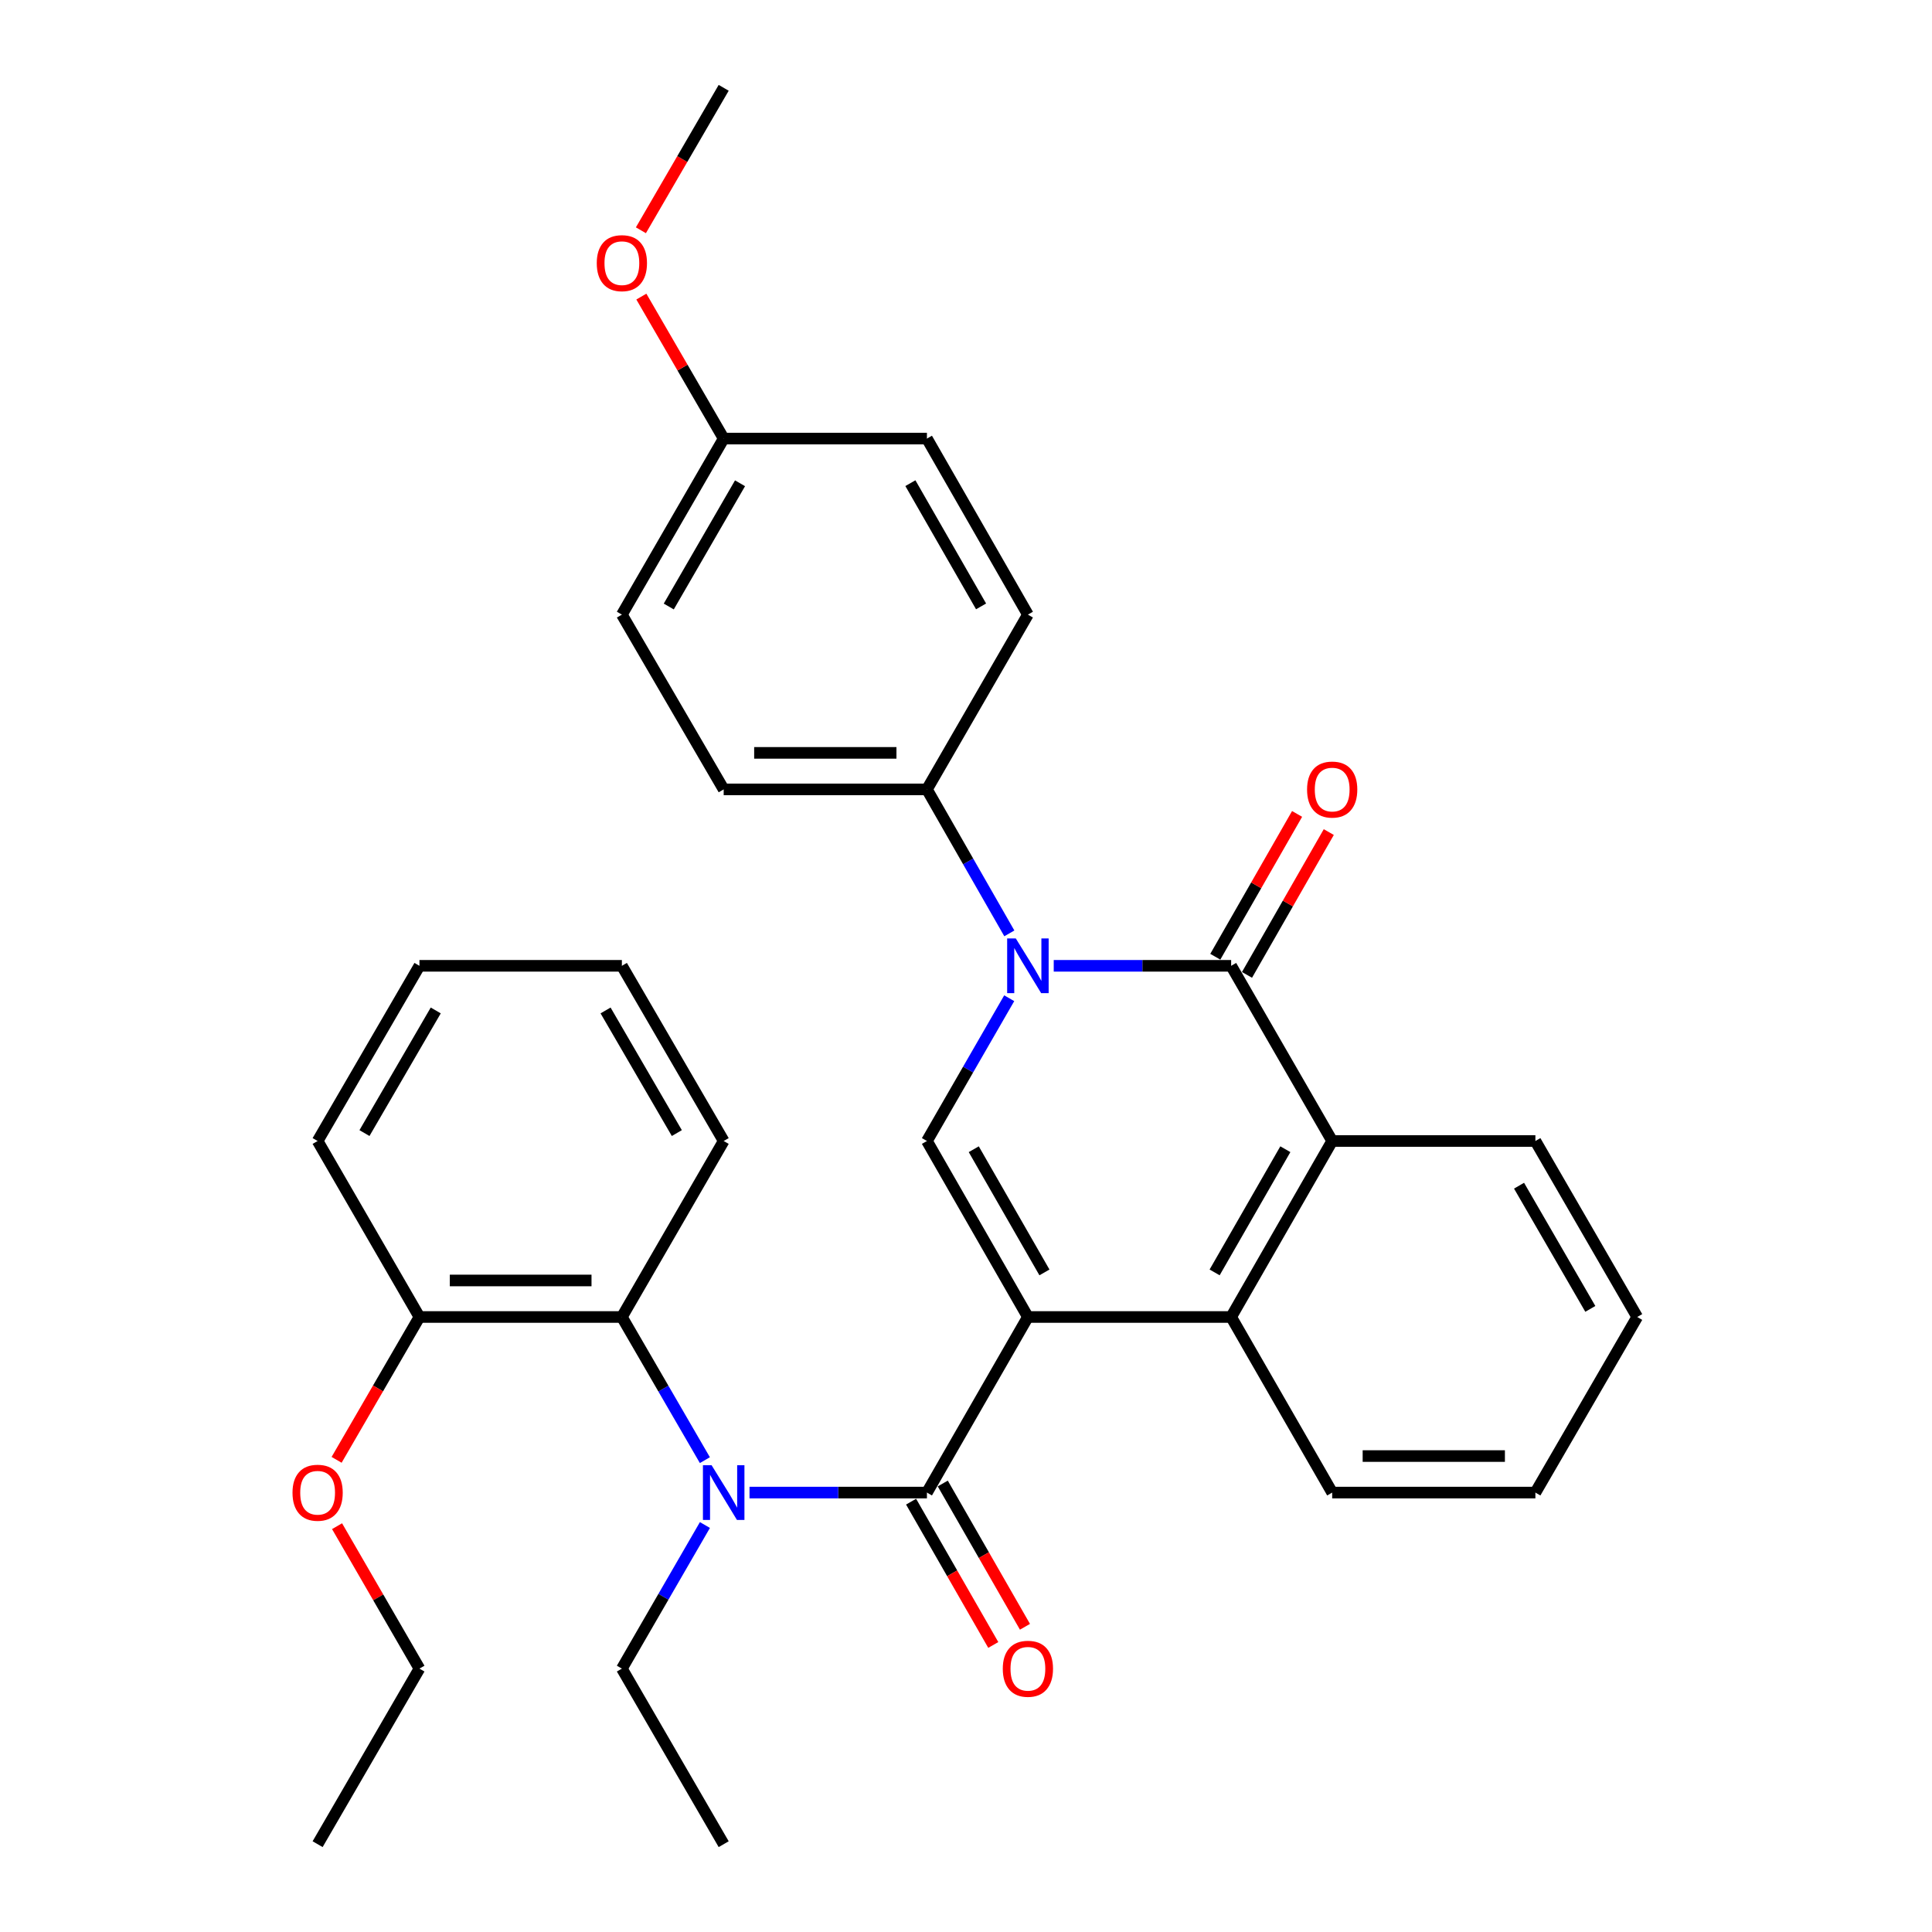 <?xml version='1.0' encoding='iso-8859-1'?>
<svg version='1.1' baseProfile='full'
              xmlns='http://www.w3.org/2000/svg'
                      xmlns:rdkit='http://www.rdkit.org/xml'
                      xmlns:xlink='http://www.w3.org/1999/xlink'
                  xml:space='preserve'
width='1000px' height='1000px' viewBox='0 0 1000 1000'>
<!-- END OF HEADER -->
<rect style='opacity:1.0;fill:#FFFFFF;stroke:none' width='1000' height='1000' x='0' y='0'> </rect>
<path class='bond-1' d='M 532.041,681.673 L 479.777,772.557' style='fill:none;fill-rule:evenodd;stroke:#000000;stroke-width:6px;stroke-linecap:butt;stroke-linejoin:miter;stroke-opacity:1' />
<path class='bond-3' d='M 532.041,681.673 L 479.777,590.579' style='fill:none;fill-rule:evenodd;stroke:#000000;stroke-width:6px;stroke-linecap:butt;stroke-linejoin:miter;stroke-opacity:1' />
<path class='bond-3' d='M 540.6,658.601 L 504.015,594.835' style='fill:none;fill-rule:evenodd;stroke:#000000;stroke-width:6px;stroke-linecap:butt;stroke-linejoin:miter;stroke-opacity:1' />
<path class='bond-4' d='M 532.041,681.673 L 637.241,681.673' style='fill:none;fill-rule:evenodd;stroke:#000000;stroke-width:6px;stroke-linecap:butt;stroke-linejoin:miter;stroke-opacity:1' />
<path class='bond-0' d='M 522.371,516.682 L 501.074,553.631' style='fill:none;fill-rule:evenodd;stroke:#0000FF;stroke-width:6px;stroke-linecap:butt;stroke-linejoin:miter;stroke-opacity:1' />
<path class='bond-0' d='M 501.074,553.631 L 479.777,590.579' style='fill:none;fill-rule:evenodd;stroke:#000000;stroke-width:6px;stroke-linecap:butt;stroke-linejoin:miter;stroke-opacity:1' />
<path class='bond-8' d='M 522.431,483.115 L 501.104,445.853' style='fill:none;fill-rule:evenodd;stroke:#0000FF;stroke-width:6px;stroke-linecap:butt;stroke-linejoin:miter;stroke-opacity:1' />
<path class='bond-8' d='M 501.104,445.853 L 479.777,408.591' style='fill:none;fill-rule:evenodd;stroke:#000000;stroke-width:6px;stroke-linecap:butt;stroke-linejoin:miter;stroke-opacity:1' />
<path class='bond-32' d='M 545.411,499.905 L 591.326,499.905' style='fill:none;fill-rule:evenodd;stroke:#0000FF;stroke-width:6px;stroke-linecap:butt;stroke-linejoin:miter;stroke-opacity:1' />
<path class='bond-32' d='M 591.326,499.905 L 637.241,499.905' style='fill:none;fill-rule:evenodd;stroke:#000000;stroke-width:6px;stroke-linecap:butt;stroke-linejoin:miter;stroke-opacity:1' />
<path class='bond-5' d='M 479.777,772.557 L 433.862,772.557' style='fill:none;fill-rule:evenodd;stroke:#000000;stroke-width:6px;stroke-linecap:butt;stroke-linejoin:miter;stroke-opacity:1' />
<path class='bond-5' d='M 433.862,772.557 L 387.948,772.557' style='fill:none;fill-rule:evenodd;stroke:#0000FF;stroke-width:6px;stroke-linecap:butt;stroke-linejoin:miter;stroke-opacity:1' />
<path class='bond-10' d='M 471.578,777.26 L 492.849,814.345' style='fill:none;fill-rule:evenodd;stroke:#000000;stroke-width:6px;stroke-linecap:butt;stroke-linejoin:miter;stroke-opacity:1' />
<path class='bond-10' d='M 492.849,814.345 L 514.121,851.429' style='fill:none;fill-rule:evenodd;stroke:#FF0000;stroke-width:6px;stroke-linecap:butt;stroke-linejoin:miter;stroke-opacity:1' />
<path class='bond-10' d='M 487.977,767.854 L 509.249,804.938' style='fill:none;fill-rule:evenodd;stroke:#000000;stroke-width:6px;stroke-linecap:butt;stroke-linejoin:miter;stroke-opacity:1' />
<path class='bond-10' d='M 509.249,804.938 L 530.52,842.023' style='fill:none;fill-rule:evenodd;stroke:#FF0000;stroke-width:6px;stroke-linecap:butt;stroke-linejoin:miter;stroke-opacity:1' />
<path class='bond-2' d='M 637.241,499.905 L 689.536,590.579' style='fill:none;fill-rule:evenodd;stroke:#000000;stroke-width:6px;stroke-linecap:butt;stroke-linejoin:miter;stroke-opacity:1' />
<path class='bond-9' d='M 645.444,504.603 L 666.611,467.641' style='fill:none;fill-rule:evenodd;stroke:#000000;stroke-width:6px;stroke-linecap:butt;stroke-linejoin:miter;stroke-opacity:1' />
<path class='bond-9' d='M 666.611,467.641 L 687.779,430.679' style='fill:none;fill-rule:evenodd;stroke:#FF0000;stroke-width:6px;stroke-linecap:butt;stroke-linejoin:miter;stroke-opacity:1' />
<path class='bond-9' d='M 629.038,495.208 L 650.206,458.246' style='fill:none;fill-rule:evenodd;stroke:#000000;stroke-width:6px;stroke-linecap:butt;stroke-linejoin:miter;stroke-opacity:1' />
<path class='bond-9' d='M 650.206,458.246 L 671.373,421.284' style='fill:none;fill-rule:evenodd;stroke:#FF0000;stroke-width:6px;stroke-linecap:butt;stroke-linejoin:miter;stroke-opacity:1' />
<path class='bond-6' d='M 637.241,681.673 L 689.536,590.579' style='fill:none;fill-rule:evenodd;stroke:#000000;stroke-width:6px;stroke-linecap:butt;stroke-linejoin:miter;stroke-opacity:1' />
<path class='bond-6' d='M 628.689,658.597 L 665.296,594.831' style='fill:none;fill-rule:evenodd;stroke:#000000;stroke-width:6px;stroke-linecap:butt;stroke-linejoin:miter;stroke-opacity:1' />
<path class='bond-18' d='M 637.241,681.673 L 689.536,772.557' style='fill:none;fill-rule:evenodd;stroke:#000000;stroke-width:6px;stroke-linecap:butt;stroke-linejoin:miter;stroke-opacity:1' />
<path class='bond-7' d='M 364.845,755.771 L 343.364,718.722' style='fill:none;fill-rule:evenodd;stroke:#0000FF;stroke-width:6px;stroke-linecap:butt;stroke-linejoin:miter;stroke-opacity:1' />
<path class='bond-7' d='M 343.364,718.722 L 321.883,681.673' style='fill:none;fill-rule:evenodd;stroke:#000000;stroke-width:6px;stroke-linecap:butt;stroke-linejoin:miter;stroke-opacity:1' />
<path class='bond-15' d='M 364.867,789.348 L 343.375,826.51' style='fill:none;fill-rule:evenodd;stroke:#0000FF;stroke-width:6px;stroke-linecap:butt;stroke-linejoin:miter;stroke-opacity:1' />
<path class='bond-15' d='M 343.375,826.51 L 321.883,863.672' style='fill:none;fill-rule:evenodd;stroke:#000000;stroke-width:6px;stroke-linecap:butt;stroke-linejoin:miter;stroke-opacity:1' />
<path class='bond-19' d='M 689.536,590.579 L 794.715,590.579' style='fill:none;fill-rule:evenodd;stroke:#000000;stroke-width:6px;stroke-linecap:butt;stroke-linejoin:miter;stroke-opacity:1' />
<path class='bond-11' d='M 321.883,681.673 L 217.104,681.673' style='fill:none;fill-rule:evenodd;stroke:#000000;stroke-width:6px;stroke-linecap:butt;stroke-linejoin:miter;stroke-opacity:1' />
<path class='bond-11' d='M 306.166,662.768 L 232.821,662.768' style='fill:none;fill-rule:evenodd;stroke:#000000;stroke-width:6px;stroke-linecap:butt;stroke-linejoin:miter;stroke-opacity:1' />
<path class='bond-21' d='M 321.883,681.673 L 374.578,590.579' style='fill:none;fill-rule:evenodd;stroke:#000000;stroke-width:6px;stroke-linecap:butt;stroke-linejoin:miter;stroke-opacity:1' />
<path class='bond-12' d='M 479.777,408.591 L 374.578,408.591' style='fill:none;fill-rule:evenodd;stroke:#000000;stroke-width:6px;stroke-linecap:butt;stroke-linejoin:miter;stroke-opacity:1' />
<path class='bond-12' d='M 463.997,389.685 L 390.357,389.685' style='fill:none;fill-rule:evenodd;stroke:#000000;stroke-width:6px;stroke-linecap:butt;stroke-linejoin:miter;stroke-opacity:1' />
<path class='bond-13' d='M 479.777,408.591 L 532.041,318.127' style='fill:none;fill-rule:evenodd;stroke:#000000;stroke-width:6px;stroke-linecap:butt;stroke-linejoin:miter;stroke-opacity:1' />
<path class='bond-20' d='M 217.104,681.673 L 195.665,718.642' style='fill:none;fill-rule:evenodd;stroke:#000000;stroke-width:6px;stroke-linecap:butt;stroke-linejoin:miter;stroke-opacity:1' />
<path class='bond-20' d='M 195.665,718.642 L 174.226,755.611' style='fill:none;fill-rule:evenodd;stroke:#FF0000;stroke-width:6px;stroke-linecap:butt;stroke-linejoin:miter;stroke-opacity:1' />
<path class='bond-23' d='M 217.104,681.673 L 164.399,590.579' style='fill:none;fill-rule:evenodd;stroke:#000000;stroke-width:6px;stroke-linecap:butt;stroke-linejoin:miter;stroke-opacity:1' />
<path class='bond-17' d='M 374.578,408.591 L 321.883,318.127' style='fill:none;fill-rule:evenodd;stroke:#000000;stroke-width:6px;stroke-linecap:butt;stroke-linejoin:miter;stroke-opacity:1' />
<path class='bond-16' d='M 532.041,318.127 L 479.777,227.012' style='fill:none;fill-rule:evenodd;stroke:#000000;stroke-width:6px;stroke-linecap:butt;stroke-linejoin:miter;stroke-opacity:1' />
<path class='bond-16' d='M 507.802,313.867 L 471.217,250.086' style='fill:none;fill-rule:evenodd;stroke:#000000;stroke-width:6px;stroke-linecap:butt;stroke-linejoin:miter;stroke-opacity:1' />
<path class='bond-14' d='M 374.578,227.012 L 479.777,227.012' style='fill:none;fill-rule:evenodd;stroke:#000000;stroke-width:6px;stroke-linecap:butt;stroke-linejoin:miter;stroke-opacity:1' />
<path class='bond-22' d='M 374.578,227.012 L 353.271,190.263' style='fill:none;fill-rule:evenodd;stroke:#000000;stroke-width:6px;stroke-linecap:butt;stroke-linejoin:miter;stroke-opacity:1' />
<path class='bond-22' d='M 353.271,190.263 L 331.964,153.515' style='fill:none;fill-rule:evenodd;stroke:#FF0000;stroke-width:6px;stroke-linecap:butt;stroke-linejoin:miter;stroke-opacity:1' />
<path class='bond-34' d='M 374.578,227.012 L 321.883,318.127' style='fill:none;fill-rule:evenodd;stroke:#000000;stroke-width:6px;stroke-linecap:butt;stroke-linejoin:miter;stroke-opacity:1' />
<path class='bond-34' d='M 383.039,250.144 L 346.153,313.925' style='fill:none;fill-rule:evenodd;stroke:#000000;stroke-width:6px;stroke-linecap:butt;stroke-linejoin:miter;stroke-opacity:1' />
<path class='bond-26' d='M 321.883,863.672 L 374.578,954.545' style='fill:none;fill-rule:evenodd;stroke:#000000;stroke-width:6px;stroke-linecap:butt;stroke-linejoin:miter;stroke-opacity:1' />
<path class='bond-27' d='M 689.536,772.557 L 794.715,772.557' style='fill:none;fill-rule:evenodd;stroke:#000000;stroke-width:6px;stroke-linecap:butt;stroke-linejoin:miter;stroke-opacity:1' />
<path class='bond-27' d='M 705.313,753.651 L 778.938,753.651' style='fill:none;fill-rule:evenodd;stroke:#000000;stroke-width:6px;stroke-linecap:butt;stroke-linejoin:miter;stroke-opacity:1' />
<path class='bond-33' d='M 794.715,590.579 L 847.419,681.673' style='fill:none;fill-rule:evenodd;stroke:#000000;stroke-width:6px;stroke-linecap:butt;stroke-linejoin:miter;stroke-opacity:1' />
<path class='bond-33' d='M 786.256,613.711 L 823.15,677.477' style='fill:none;fill-rule:evenodd;stroke:#000000;stroke-width:6px;stroke-linecap:butt;stroke-linejoin:miter;stroke-opacity:1' />
<path class='bond-24' d='M 174.459,789.949 L 195.781,826.81' style='fill:none;fill-rule:evenodd;stroke:#FF0000;stroke-width:6px;stroke-linecap:butt;stroke-linejoin:miter;stroke-opacity:1' />
<path class='bond-24' d='M 195.781,826.81 L 217.104,863.672' style='fill:none;fill-rule:evenodd;stroke:#000000;stroke-width:6px;stroke-linecap:butt;stroke-linejoin:miter;stroke-opacity:1' />
<path class='bond-29' d='M 374.578,590.579 L 321.883,499.905' style='fill:none;fill-rule:evenodd;stroke:#000000;stroke-width:6px;stroke-linecap:butt;stroke-linejoin:miter;stroke-opacity:1' />
<path class='bond-29' d='M 350.327,586.478 L 313.441,523.006' style='fill:none;fill-rule:evenodd;stroke:#000000;stroke-width:6px;stroke-linecap:butt;stroke-linejoin:miter;stroke-opacity:1' />
<path class='bond-25' d='M 331.729,119.187 L 353.153,82.32' style='fill:none;fill-rule:evenodd;stroke:#FF0000;stroke-width:6px;stroke-linecap:butt;stroke-linejoin:miter;stroke-opacity:1' />
<path class='bond-25' d='M 353.153,82.32 L 374.578,45.455' style='fill:none;fill-rule:evenodd;stroke:#000000;stroke-width:6px;stroke-linecap:butt;stroke-linejoin:miter;stroke-opacity:1' />
<path class='bond-35' d='M 164.399,590.579 L 217.104,499.905' style='fill:none;fill-rule:evenodd;stroke:#000000;stroke-width:6px;stroke-linecap:butt;stroke-linejoin:miter;stroke-opacity:1' />
<path class='bond-35' d='M 188.65,586.479 L 225.543,523.007' style='fill:none;fill-rule:evenodd;stroke:#000000;stroke-width:6px;stroke-linecap:butt;stroke-linejoin:miter;stroke-opacity:1' />
<path class='bond-30' d='M 217.104,863.672 L 164.399,954.545' style='fill:none;fill-rule:evenodd;stroke:#000000;stroke-width:6px;stroke-linecap:butt;stroke-linejoin:miter;stroke-opacity:1' />
<path class='bond-28' d='M 794.715,772.557 L 847.419,681.673' style='fill:none;fill-rule:evenodd;stroke:#000000;stroke-width:6px;stroke-linecap:butt;stroke-linejoin:miter;stroke-opacity:1' />
<path class='bond-31' d='M 321.883,499.905 L 217.104,499.905' style='fill:none;fill-rule:evenodd;stroke:#000000;stroke-width:6px;stroke-linecap:butt;stroke-linejoin:miter;stroke-opacity:1' />
<path  class='atom-1' d='M 525.781 485.745
L 535.061 500.745
Q 535.981 502.225, 537.461 504.905
Q 538.941 507.585, 539.021 507.745
L 539.021 485.745
L 542.781 485.745
L 542.781 514.065
L 538.901 514.065
L 528.941 497.665
Q 527.781 495.745, 526.541 493.545
Q 525.341 491.345, 524.981 490.665
L 524.981 514.065
L 521.301 514.065
L 521.301 485.745
L 525.781 485.745
' fill='#0000FF'/>
<path  class='atom-6' d='M 368.318 758.397
L 377.598 773.397
Q 378.518 774.877, 379.998 777.557
Q 381.478 780.237, 381.558 780.397
L 381.558 758.397
L 385.318 758.397
L 385.318 786.717
L 381.438 786.717
L 371.478 770.317
Q 370.318 768.397, 369.078 766.197
Q 367.878 763.997, 367.518 763.317
L 367.518 786.717
L 363.838 786.717
L 363.838 758.397
L 368.318 758.397
' fill='#0000FF'/>
<path  class='atom-10' d='M 676.536 408.671
Q 676.536 401.871, 679.896 398.071
Q 683.256 394.271, 689.536 394.271
Q 695.816 394.271, 699.176 398.071
Q 702.536 401.871, 702.536 408.671
Q 702.536 415.551, 699.136 419.471
Q 695.736 423.351, 689.536 423.351
Q 683.296 423.351, 679.896 419.471
Q 676.536 415.591, 676.536 408.671
M 689.536 420.151
Q 693.856 420.151, 696.176 417.271
Q 698.536 414.351, 698.536 408.671
Q 698.536 403.111, 696.176 400.311
Q 693.856 397.471, 689.536 397.471
Q 685.216 397.471, 682.856 400.271
Q 680.536 403.071, 680.536 408.671
Q 680.536 414.391, 682.856 417.271
Q 685.216 420.151, 689.536 420.151
' fill='#FF0000'/>
<path  class='atom-11' d='M 519.041 863.752
Q 519.041 856.952, 522.401 853.152
Q 525.761 849.352, 532.041 849.352
Q 538.321 849.352, 541.681 853.152
Q 545.041 856.952, 545.041 863.752
Q 545.041 870.632, 541.641 874.552
Q 538.241 878.432, 532.041 878.432
Q 525.801 878.432, 522.401 874.552
Q 519.041 870.672, 519.041 863.752
M 532.041 875.232
Q 536.361 875.232, 538.681 872.352
Q 541.041 869.432, 541.041 863.752
Q 541.041 858.192, 538.681 855.392
Q 536.361 852.552, 532.041 852.552
Q 527.721 852.552, 525.361 855.352
Q 523.041 858.152, 523.041 863.752
Q 523.041 869.472, 525.361 872.352
Q 527.721 875.232, 532.041 875.232
' fill='#FF0000'/>
<path  class='atom-21' d='M 151.399 772.637
Q 151.399 765.837, 154.759 762.037
Q 158.119 758.237, 164.399 758.237
Q 170.679 758.237, 174.039 762.037
Q 177.399 765.837, 177.399 772.637
Q 177.399 779.517, 173.999 783.437
Q 170.599 787.317, 164.399 787.317
Q 158.159 787.317, 154.759 783.437
Q 151.399 779.557, 151.399 772.637
M 164.399 784.117
Q 168.719 784.117, 171.039 781.237
Q 173.399 778.317, 173.399 772.637
Q 173.399 767.077, 171.039 764.277
Q 168.719 761.437, 164.399 761.437
Q 160.079 761.437, 157.719 764.237
Q 155.399 767.037, 155.399 772.637
Q 155.399 778.357, 157.719 781.237
Q 160.079 784.117, 164.399 784.117
' fill='#FF0000'/>
<path  class='atom-23' d='M 308.883 136.208
Q 308.883 129.408, 312.243 125.608
Q 315.603 121.808, 321.883 121.808
Q 328.163 121.808, 331.523 125.608
Q 334.883 129.408, 334.883 136.208
Q 334.883 143.088, 331.483 147.008
Q 328.083 150.888, 321.883 150.888
Q 315.643 150.888, 312.243 147.008
Q 308.883 143.128, 308.883 136.208
M 321.883 147.688
Q 326.203 147.688, 328.523 144.808
Q 330.883 141.888, 330.883 136.208
Q 330.883 130.648, 328.523 127.848
Q 326.203 125.008, 321.883 125.008
Q 317.563 125.008, 315.203 127.808
Q 312.883 130.608, 312.883 136.208
Q 312.883 141.928, 315.203 144.808
Q 317.563 147.688, 321.883 147.688
' fill='#FF0000'/>
</svg>
